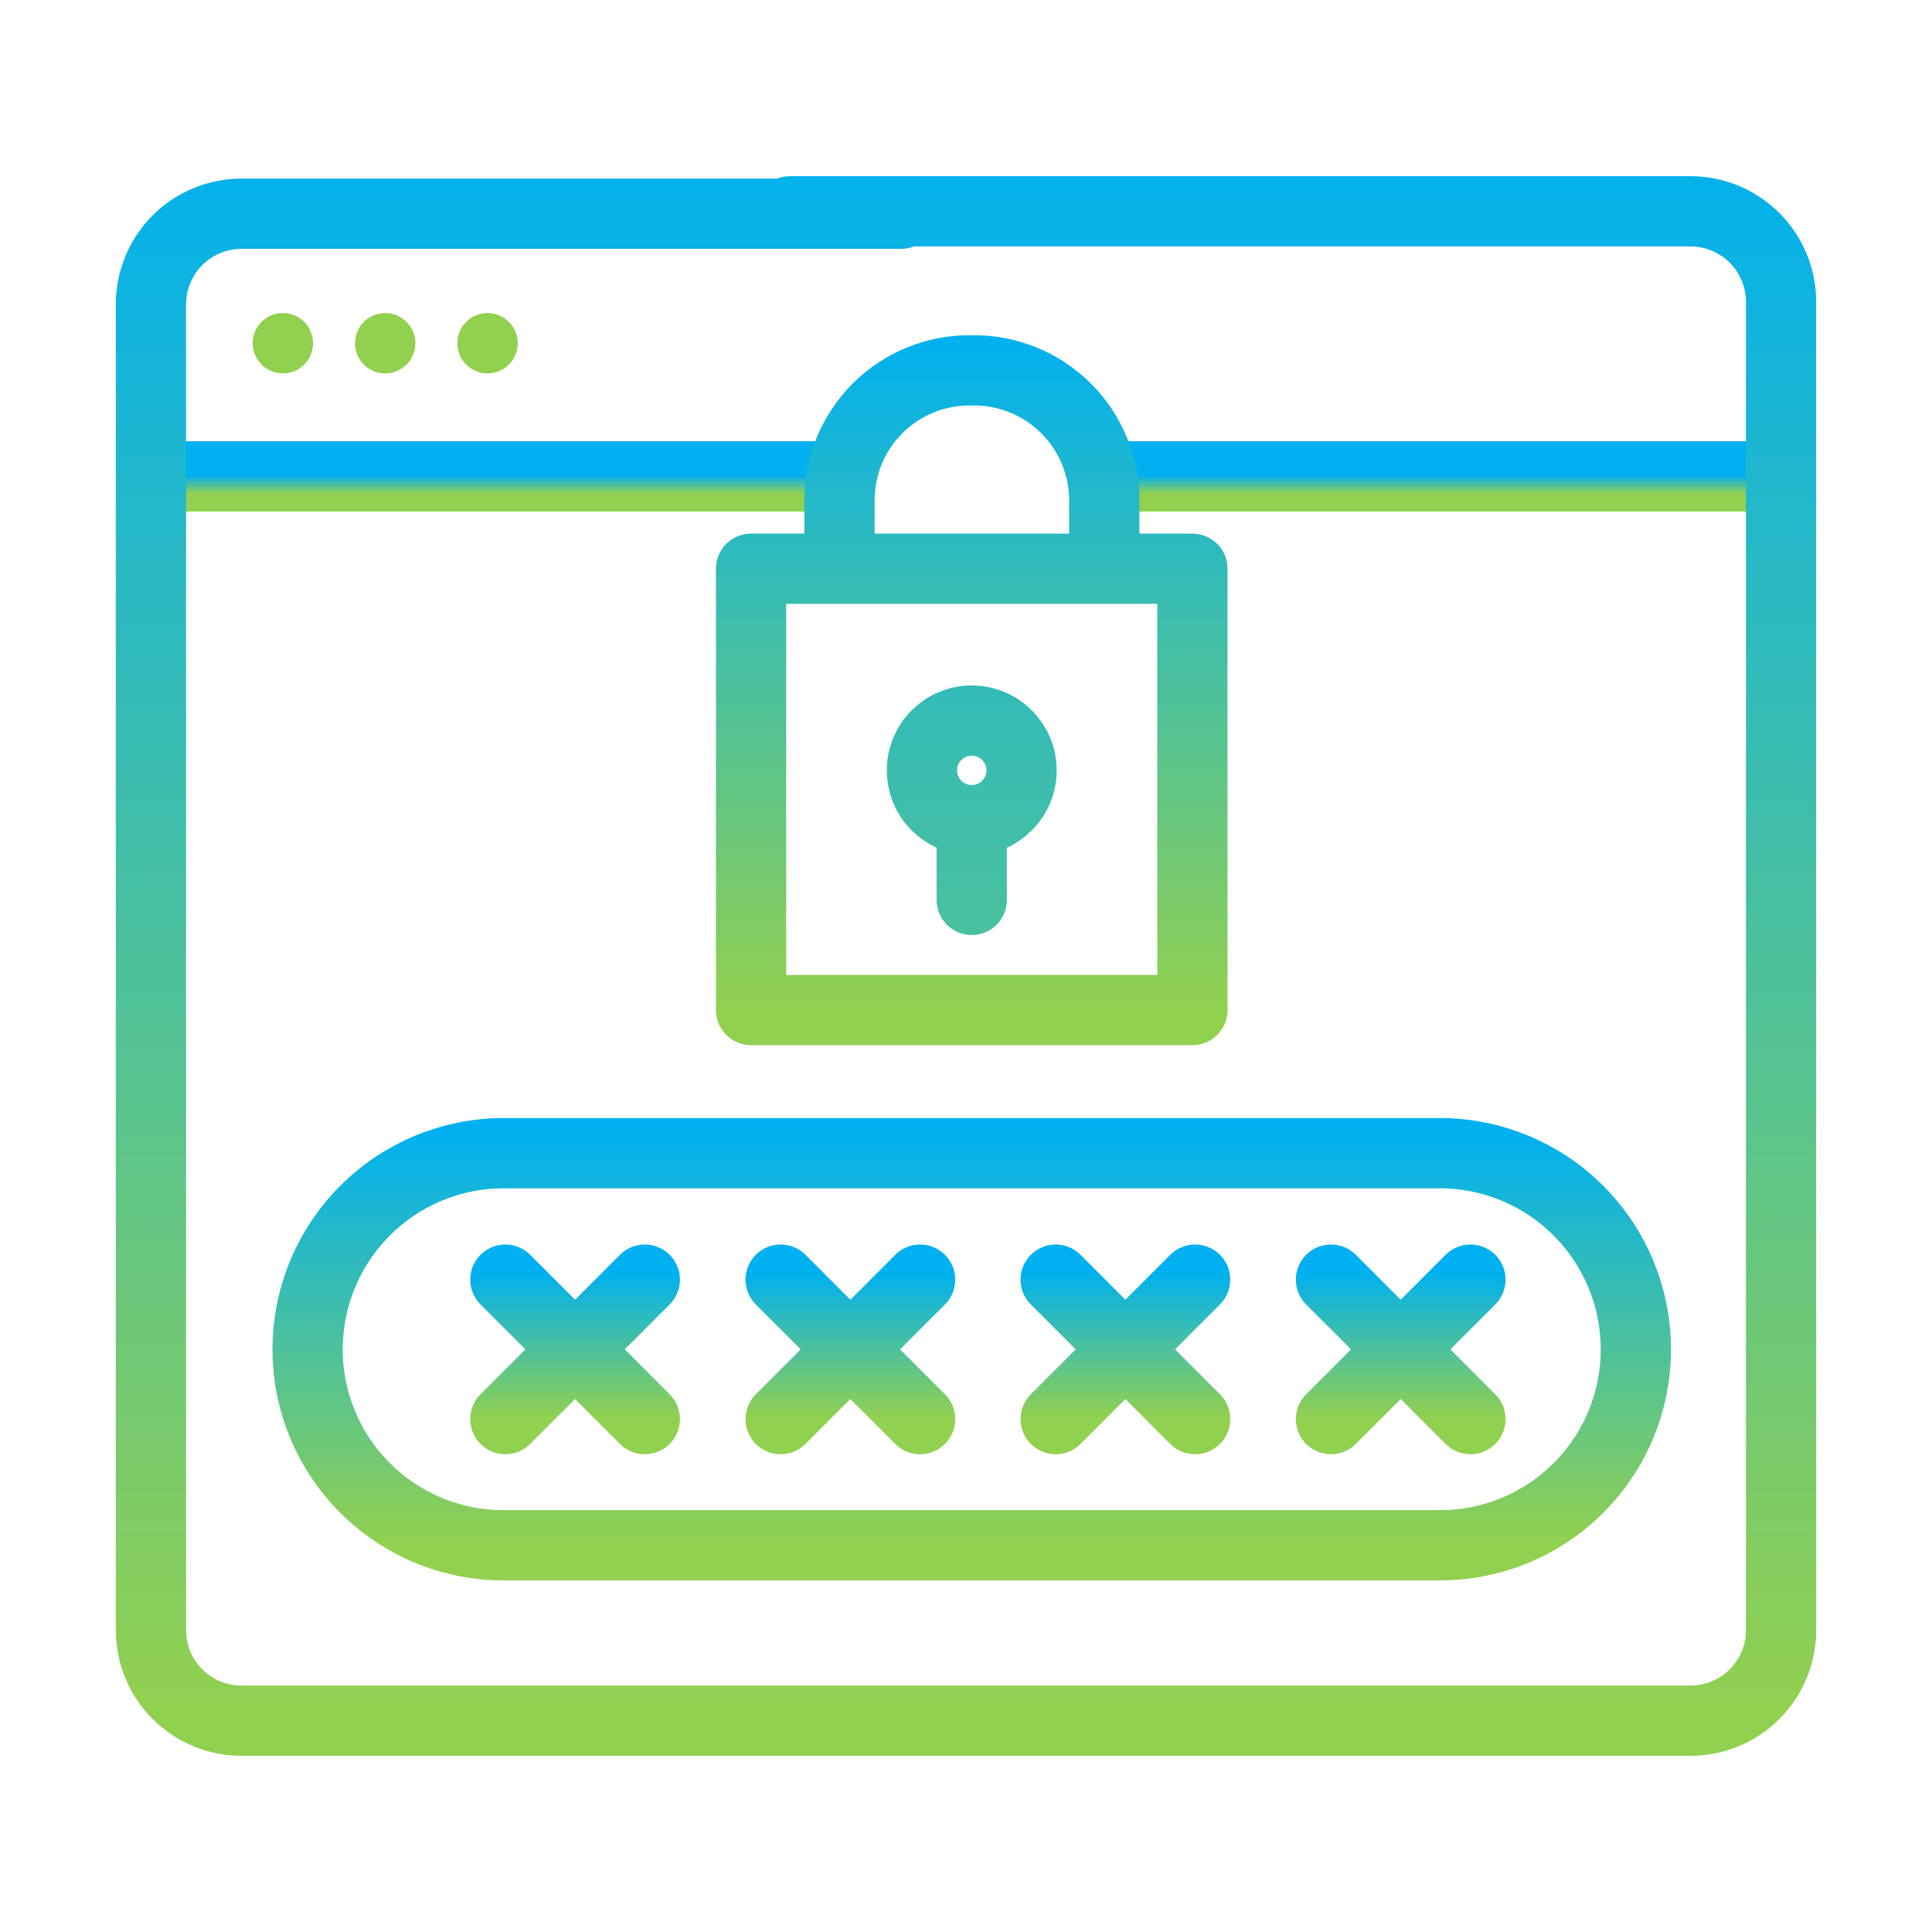 <svg width="110" height="110" viewBox="0 0 110 110" fill="none" xmlns="http://www.w3.org/2000/svg">
<circle cx="16.105" cy="19.542" r="1.719" fill="#92D050"/>
<circle cx="21.931" cy="19.542" r="1.719" fill="#92D050"/>
<circle cx="27.758" cy="19.542" r="1.719" fill="#92D050"/>
<path d="M9.78 27.122H47.798" stroke="url(#paint0_linear_239_196)" stroke-width="4" stroke-linecap="round" stroke-linejoin="round"/>
<path d="M62.872 27.122H100.891" stroke="url(#paint1_linear_239_196)" stroke-width="4" stroke-linecap="round" stroke-linejoin="round"/>
<path d="M81.967 87.983H28.686C27.22 87.985 25.767 87.698 24.412 87.139C23.057 86.579 21.825 85.758 20.787 84.722C19.75 83.686 18.927 82.455 18.365 81.101C17.803 79.746 17.514 78.294 17.514 76.828C17.514 73.865 18.691 71.023 20.786 68.928C22.881 66.833 25.723 65.656 28.686 65.656H81.967C84.93 65.656 87.772 66.833 89.867 68.928C91.962 71.023 93.139 73.865 93.139 76.828C93.139 78.294 92.85 79.746 92.288 81.101C91.727 82.455 90.904 83.686 89.866 84.722C88.828 85.758 87.597 86.579 86.241 87.139C84.886 87.698 83.434 87.985 81.967 87.983Z" stroke="url(#paint2_linear_239_196)" stroke-width="4" stroke-linecap="round" stroke-linejoin="round"/>
<path d="M28.772 72.858L36.713 80.798" stroke="url(#paint3_linear_239_196)" stroke-width="4" stroke-linecap="round" stroke-linejoin="round"/>
<path d="M28.772 80.798L36.713 72.858" stroke="url(#paint4_linear_239_196)" stroke-width="4" stroke-linecap="round" stroke-linejoin="round"/>
<path d="M44.447 72.858L52.387 80.798" stroke="url(#paint5_linear_239_196)" stroke-width="4" stroke-linecap="round" stroke-linejoin="round"/>
<path d="M44.447 80.798L52.387 72.858" stroke="url(#paint6_linear_239_196)" stroke-width="4" stroke-linecap="round" stroke-linejoin="round"/>
<path d="M60.105 72.858L68.045 80.798" stroke="url(#paint7_linear_239_196)" stroke-width="4" stroke-linecap="round" stroke-linejoin="round"/>
<path d="M60.105 80.798L68.045 72.858" stroke="url(#paint8_linear_239_196)" stroke-width="4" stroke-linecap="round" stroke-linejoin="round"/>
<path d="M75.78 72.858L83.72 80.798" stroke="url(#paint9_linear_239_196)" stroke-width="4" stroke-linecap="round" stroke-linejoin="round"/>
<path d="M75.78 80.798L83.72 72.858" stroke="url(#paint10_linear_239_196)" stroke-width="4" stroke-linecap="round" stroke-linejoin="round"/>
<path d="M47.798 32.381V28.617C47.78 27.623 47.962 26.636 48.333 25.714C48.705 24.793 49.259 23.955 49.962 23.252C50.665 22.55 51.502 21.996 52.424 21.624C53.346 21.252 54.333 21.07 55.327 21.089C56.321 21.07 57.309 21.252 58.232 21.624C59.155 21.995 59.993 22.549 60.697 23.252C61.401 23.954 61.957 24.791 62.33 25.713C62.704 26.635 62.888 27.623 62.872 28.617V32.381M42.763 32.381H67.891V57.509H42.763V32.381Z" stroke="url(#paint11_linear_239_196)" stroke-width="4" stroke-linecap="round" stroke-linejoin="round"/>
<path d="M51.305 12.169H13.75C12.383 12.169 11.071 12.712 10.104 13.679C9.137 14.646 8.594 15.957 8.594 17.325V92.812C8.594 94.18 9.137 95.492 10.104 96.459C11.071 97.425 12.383 97.969 13.75 97.969H96.25C97.618 97.969 98.929 97.425 99.896 96.459C100.863 95.492 101.406 94.18 101.406 92.812V17.188C101.406 15.82 100.863 14.508 99.896 13.541C98.929 12.575 97.618 12.031 96.25 12.031H44.98M55.327 47.472V51.236M58.163 43.862C58.163 45.429 56.893 46.698 55.327 46.698C53.76 46.698 52.491 45.429 52.491 43.862C52.491 42.296 53.76 41.027 55.327 41.027C56.893 41.027 58.163 42.296 58.163 43.862Z" stroke="url(#paint12_linear_239_196)" stroke-width="4" stroke-linecap="round" stroke-linejoin="round"/>
<defs>
<linearGradient id="paint0_linear_239_196" x1="28.79" y1="27.068" x2="28.79" y2="28.118" gradientUnits="userSpaceOnUse">
<stop stop-color="#00B0F0"/>
<stop offset="1" stop-color="#92D050"/>
</linearGradient>
<linearGradient id="paint1_linear_239_196" x1="81.882" y1="27.068" x2="81.882" y2="28.118" gradientUnits="userSpaceOnUse">
<stop stop-color="#00B0F0"/>
<stop offset="1" stop-color="#92D050"/>
</linearGradient>
<linearGradient id="paint2_linear_239_196" x1="55.328" y1="64.46" x2="55.328" y2="87.9" gradientUnits="userSpaceOnUse">
<stop stop-color="#00B0F0"/>
<stop offset="1" stop-color="#92D050"/>
</linearGradient>
<linearGradient id="paint3_linear_239_196" x1="32.742" y1="72.432" x2="32.742" y2="80.769" gradientUnits="userSpaceOnUse">
<stop stop-color="#00B0F0"/>
<stop offset="1" stop-color="#92D050"/>
</linearGradient>
<linearGradient id="paint4_linear_239_196" x1="32.742" y1="72.432" x2="32.742" y2="80.769" gradientUnits="userSpaceOnUse">
<stop stop-color="#00B0F0"/>
<stop offset="1" stop-color="#92D050"/>
</linearGradient>
<linearGradient id="paint5_linear_239_196" x1="48.417" y1="72.432" x2="48.417" y2="80.769" gradientUnits="userSpaceOnUse">
<stop stop-color="#00B0F0"/>
<stop offset="1" stop-color="#92D050"/>
</linearGradient>
<linearGradient id="paint6_linear_239_196" x1="48.417" y1="72.432" x2="48.417" y2="80.769" gradientUnits="userSpaceOnUse">
<stop stop-color="#00B0F0"/>
<stop offset="1" stop-color="#92D050"/>
</linearGradient>
<linearGradient id="paint7_linear_239_196" x1="64.075" y1="72.432" x2="64.075" y2="80.769" gradientUnits="userSpaceOnUse">
<stop stop-color="#00B0F0"/>
<stop offset="1" stop-color="#92D050"/>
</linearGradient>
<linearGradient id="paint8_linear_239_196" x1="64.075" y1="72.432" x2="64.075" y2="80.769" gradientUnits="userSpaceOnUse">
<stop stop-color="#00B0F0"/>
<stop offset="1" stop-color="#92D050"/>
</linearGradient>
<linearGradient id="paint9_linear_239_196" x1="79.75" y1="72.432" x2="79.75" y2="80.769" gradientUnits="userSpaceOnUse">
<stop stop-color="#00B0F0"/>
<stop offset="1" stop-color="#92D050"/>
</linearGradient>
<linearGradient id="paint10_linear_239_196" x1="79.75" y1="72.432" x2="79.75" y2="80.769" gradientUnits="userSpaceOnUse">
<stop stop-color="#00B0F0"/>
<stop offset="1" stop-color="#92D050"/>
</linearGradient>
<linearGradient id="paint11_linear_239_196" x1="55.327" y1="19.136" x2="55.327" y2="57.374" gradientUnits="userSpaceOnUse">
<stop stop-color="#00B0F0"/>
<stop offset="1" stop-color="#92D050"/>
</linearGradient>
<linearGradient id="paint12_linear_239_196" x1="55.001" y1="7.426" x2="55.001" y2="97.65" gradientUnits="userSpaceOnUse">
<stop stop-color="#00B0F0"/>
<stop offset="1" stop-color="#92D050"/>
</linearGradient>
</defs>
</svg>

